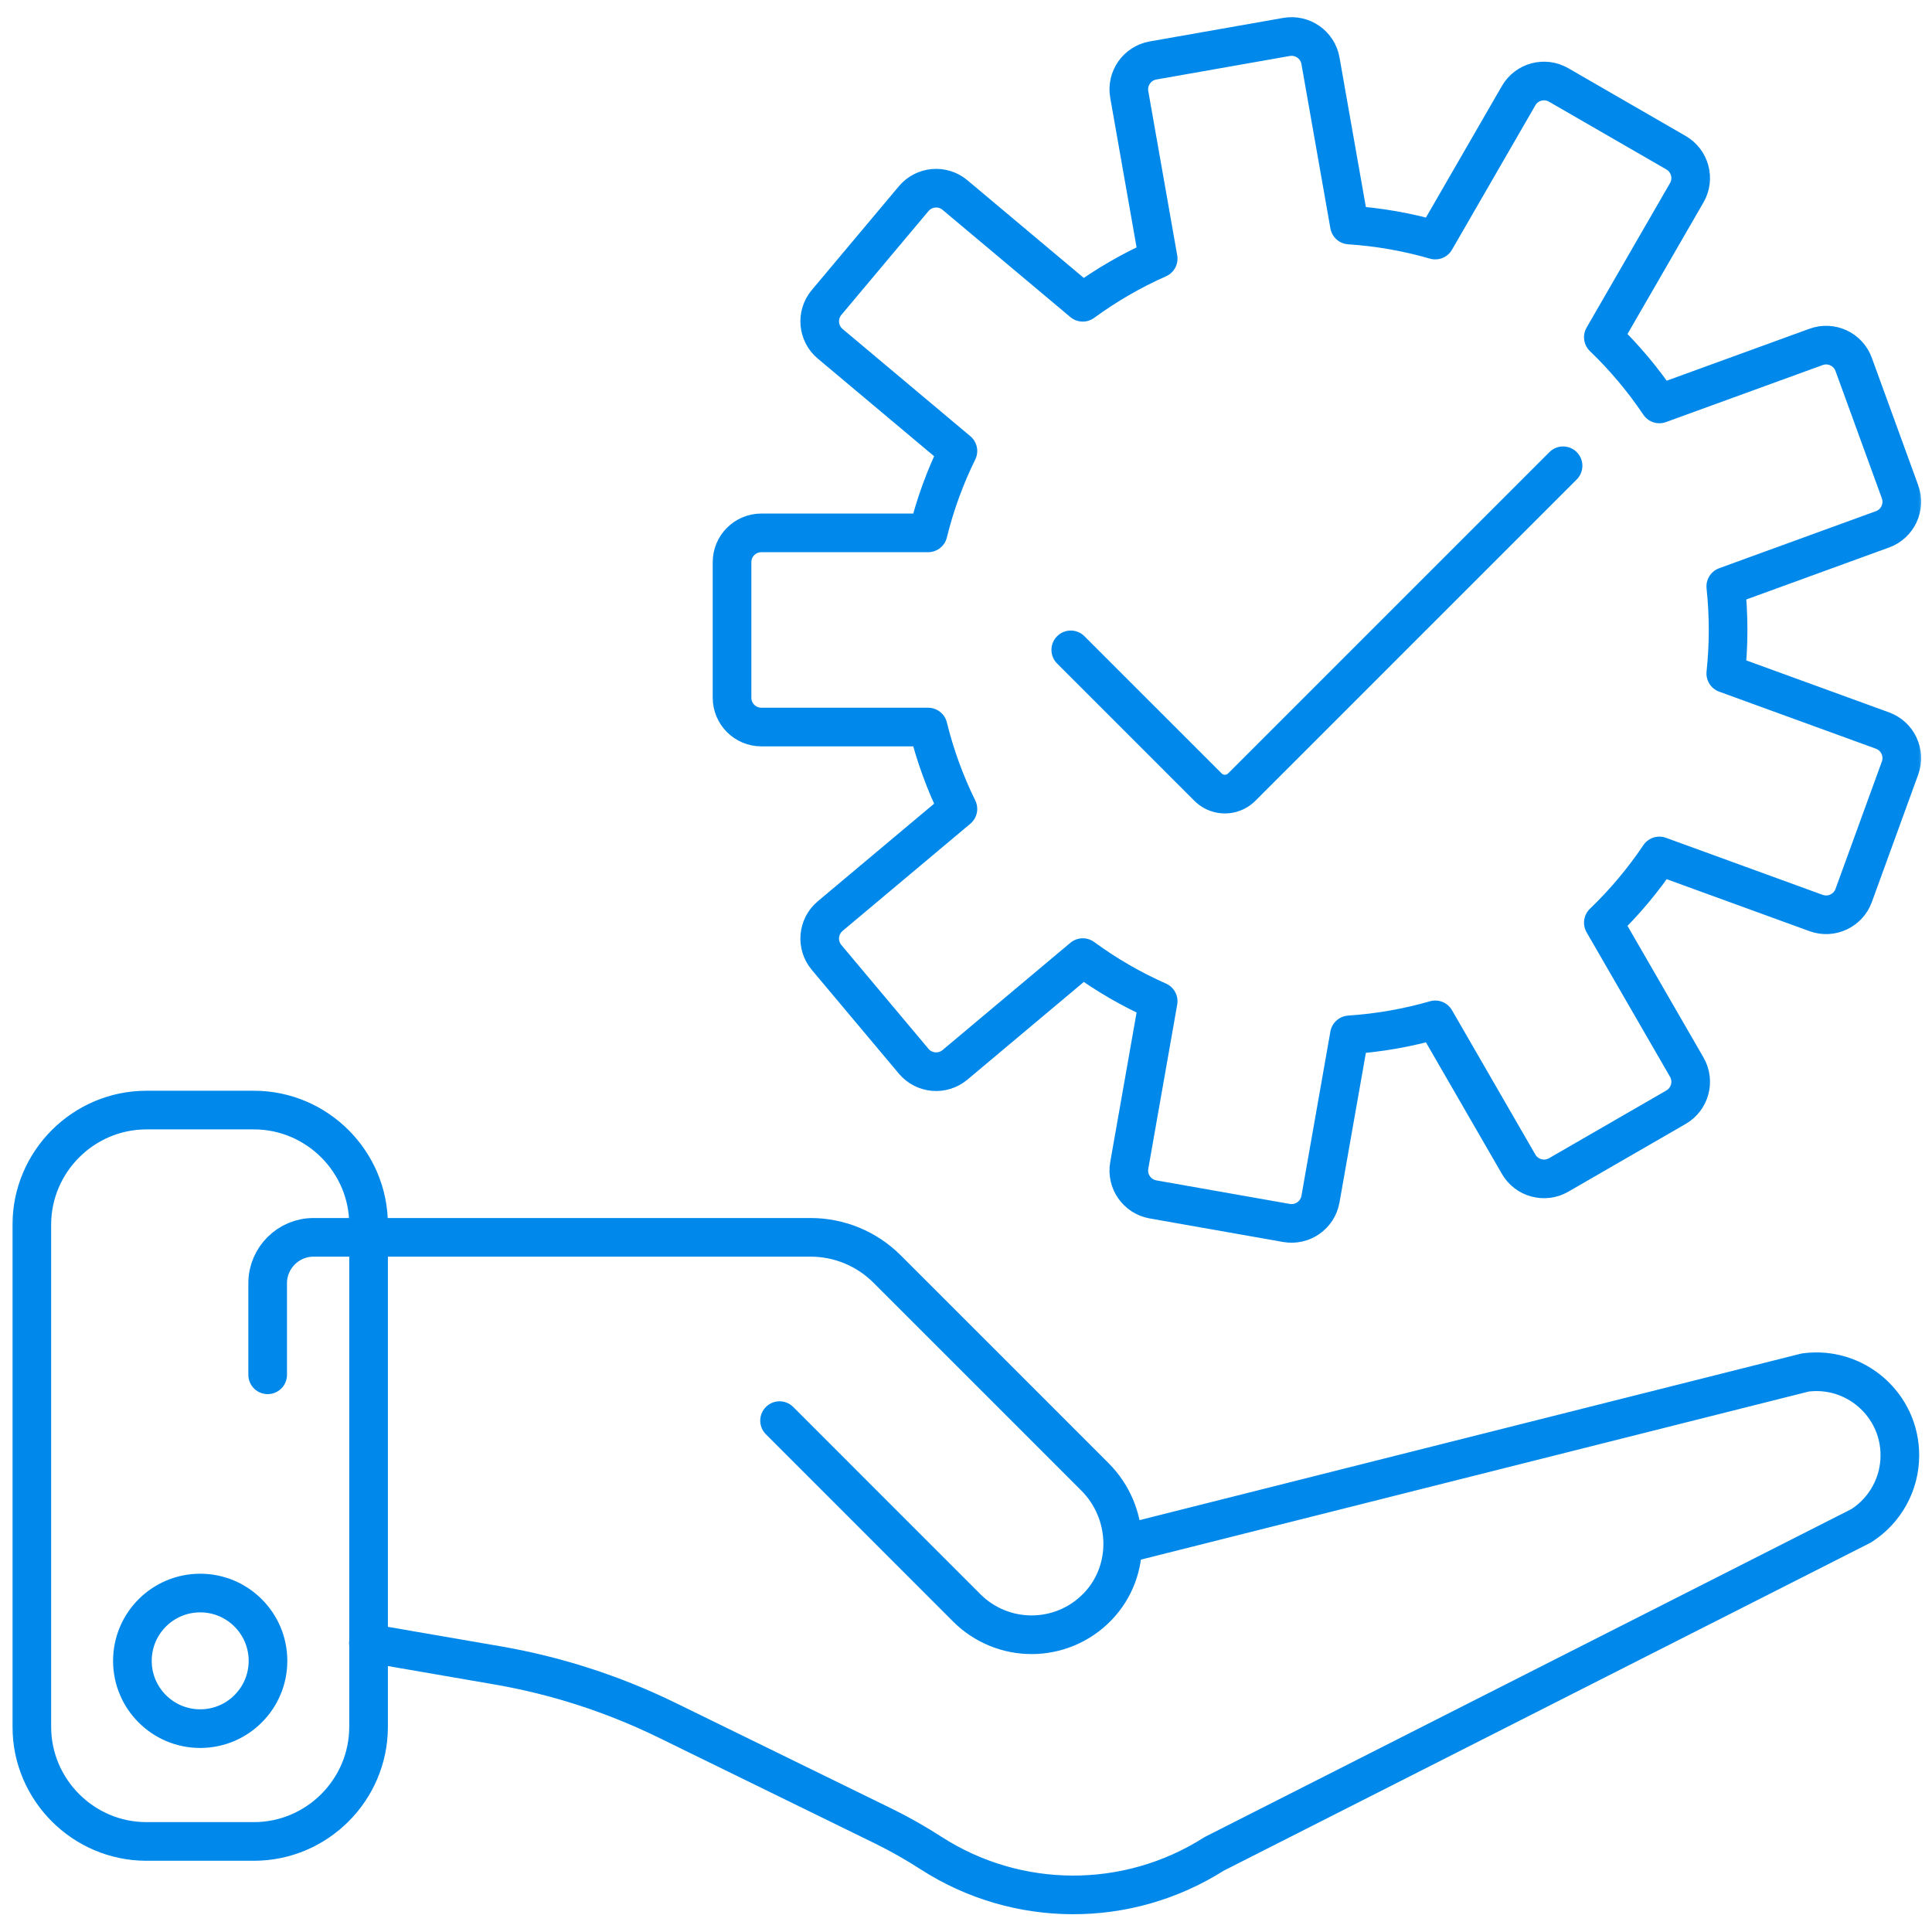 <svg width="70" height="70" viewBox="0 0 70 70" fill="none" xmlns="http://www.w3.org/2000/svg">
<g id="efficiency 1" clip-path="url(#clip0_880_341)">
<g id="Mask group">
<mask id="mask0_880_341" style="mask-type:luminance" maskUnits="userSpaceOnUse" x="0" y="0" width="70" height="70">
<g id="Group">
<path id="bg" d="M70 0H0V70H70V0Z" fill="white"/>
</g>
</mask>
<g mask="url(#mask0_880_341)">
<g id="Group_2">
<g id="g6435">
<g id="g6437">
<g id="Clip path group">
<mask id="mask1_880_341" style="mask-type:luminance" maskUnits="userSpaceOnUse" x="0" y="0" width="70" height="70">
<g id="clipPath6443">
<path id="path6441" d="M0 7.62939e-06H70V70H0V7.62939e-06Z" fill="white"/>
</g>
</mask>
<g mask="url(#mask1_880_341)">
<g id="g6439">
<g id="g6445">
<path id="path6447" d="M5.306 40.22H9.201C11.485 40.22 13.354 42.089 13.354 44.373V62.565C13.354 64.85 11.485 66.719 9.201 66.719H5.306C3.022 66.719 1.153 64.85 1.153 62.565V44.373C1.153 42.089 3.022 40.22 5.306 40.22Z" stroke="#0089EA" stroke-width="1.4" stroke-miterlimit="10" stroke-linecap="round" stroke-linejoin="round" stroke-dasharray="480 40"/>
</g>
<g id="g6449">
<path id="path6451" d="M28.245 51.472L35.029 58.258C35.678 58.905 36.528 59.23 37.377 59.23C38.245 59.23 39.112 58.891 39.765 58.216C41.032 56.905 40.961 54.798 39.671 53.509L37.635 51.472L32.141 45.979C31.406 45.244 30.41 44.831 29.37 44.831H23.638H11.359C10.445 44.831 9.698 45.578 9.698 46.492V49.812" stroke="#0089EA" stroke-width="1.4" stroke-miterlimit="10" stroke-linecap="round" stroke-linejoin="round"/>
</g>
<g id="g6453">
<path id="path6455" d="M13.349 59.532L18.021 60.339C20.156 60.707 22.228 61.378 24.174 62.33L32.013 66.165C32.606 66.456 33.181 66.783 33.736 67.141C36.835 69.139 40.842 69.173 43.992 67.169L67.433 55.283C68.307 54.727 68.836 53.764 68.836 52.729C68.836 50.898 67.223 49.486 65.408 49.728L40.835 55.913" stroke="#0089EA" stroke-width="1.4" stroke-miterlimit="10" stroke-linecap="round" stroke-linejoin="round" stroke-dasharray="533.33 40"/>
</g>
<g id="g6457">
<path id="path6459" d="M9.71 60.176C9.71 61.532 8.61 62.632 7.254 62.632C5.897 62.632 4.797 61.532 4.797 60.176C4.797 58.819 5.897 57.719 7.254 57.719C8.61 57.719 9.71 58.819 9.71 60.176Z" stroke="#0089EA" stroke-width="1.4" stroke-miterlimit="10" stroke-linecap="round" stroke-linejoin="round" stroke-dasharray="82.67 40"/>
</g>
<g id="g6461">
<path id="path6463" d="M46.611 1.339L41.776 2.191C41.199 2.293 40.813 2.845 40.915 3.422L41.963 9.371C40.993 9.801 40.078 10.332 39.231 10.952L34.601 7.067C34.152 6.69 33.481 6.749 33.104 7.198L29.948 10.959C29.571 11.409 29.63 12.079 30.079 12.456L34.707 16.34C34.246 17.277 33.882 18.27 33.627 19.307H27.586C26.999 19.307 26.523 19.782 26.523 20.369V25.279C26.523 25.866 26.999 26.342 27.586 26.342H33.627C33.882 27.378 34.246 28.372 34.707 29.309L30.079 33.192C29.63 33.569 29.571 34.239 29.948 34.689L33.104 38.45C33.481 38.9 34.152 38.958 34.601 38.581L39.231 34.696C40.078 35.316 40.993 35.848 41.963 36.277L40.915 42.226C40.813 42.804 41.199 43.355 41.776 43.457L46.611 44.31C47.19 44.411 47.741 44.026 47.843 43.447L48.892 37.495C49.964 37.424 51.005 37.239 52.002 36.951L55.022 42.181C55.315 42.69 55.965 42.864 56.473 42.571L60.725 40.116C61.233 39.822 61.408 39.172 61.114 38.664L58.092 33.43C58.852 32.701 59.533 31.89 60.122 31.013L65.8 33.08C66.352 33.281 66.961 32.996 67.162 32.445L68.841 27.831C69.042 27.28 68.757 26.67 68.206 26.469L62.528 24.402C62.583 23.884 62.612 23.357 62.612 22.824C62.612 22.291 62.583 21.765 62.528 21.246L68.206 19.179C68.757 18.979 69.042 18.369 68.841 17.817L67.162 13.204C66.961 12.652 66.352 12.368 65.8 12.569L60.122 14.635C59.533 13.758 58.852 12.948 58.092 12.218L61.114 6.984C61.408 6.476 61.233 5.826 60.725 5.533L56.473 3.078C55.965 2.784 55.315 2.958 55.022 3.467L52.002 8.698C51.005 8.409 49.964 8.224 48.892 8.153L47.843 2.201C47.741 1.623 47.19 1.237 46.611 1.339Z" stroke="#0089EA" stroke-width="1.4" stroke-miterlimit="10" stroke-linecap="round" stroke-linejoin="round"/>
</g>
<g id="g6465">
<path id="path6467" d="M56.633 16.876L44.99 28.519C44.653 28.857 44.106 28.857 43.769 28.519L38.796 23.546" stroke="#0089EA" stroke-width="1.4" stroke-miterlimit="10" stroke-linecap="round" stroke-linejoin="round" stroke-dasharray="893.33 40"/>
</g>
</g>
</g>
</g>
</g>
</g>
</g>
</g>
</g>
</g>
<defs>
<clipPath id="clip0_880_341">
<rect width="70" height="70" fill="white"/>
</clipPath>
</defs>
</svg>
